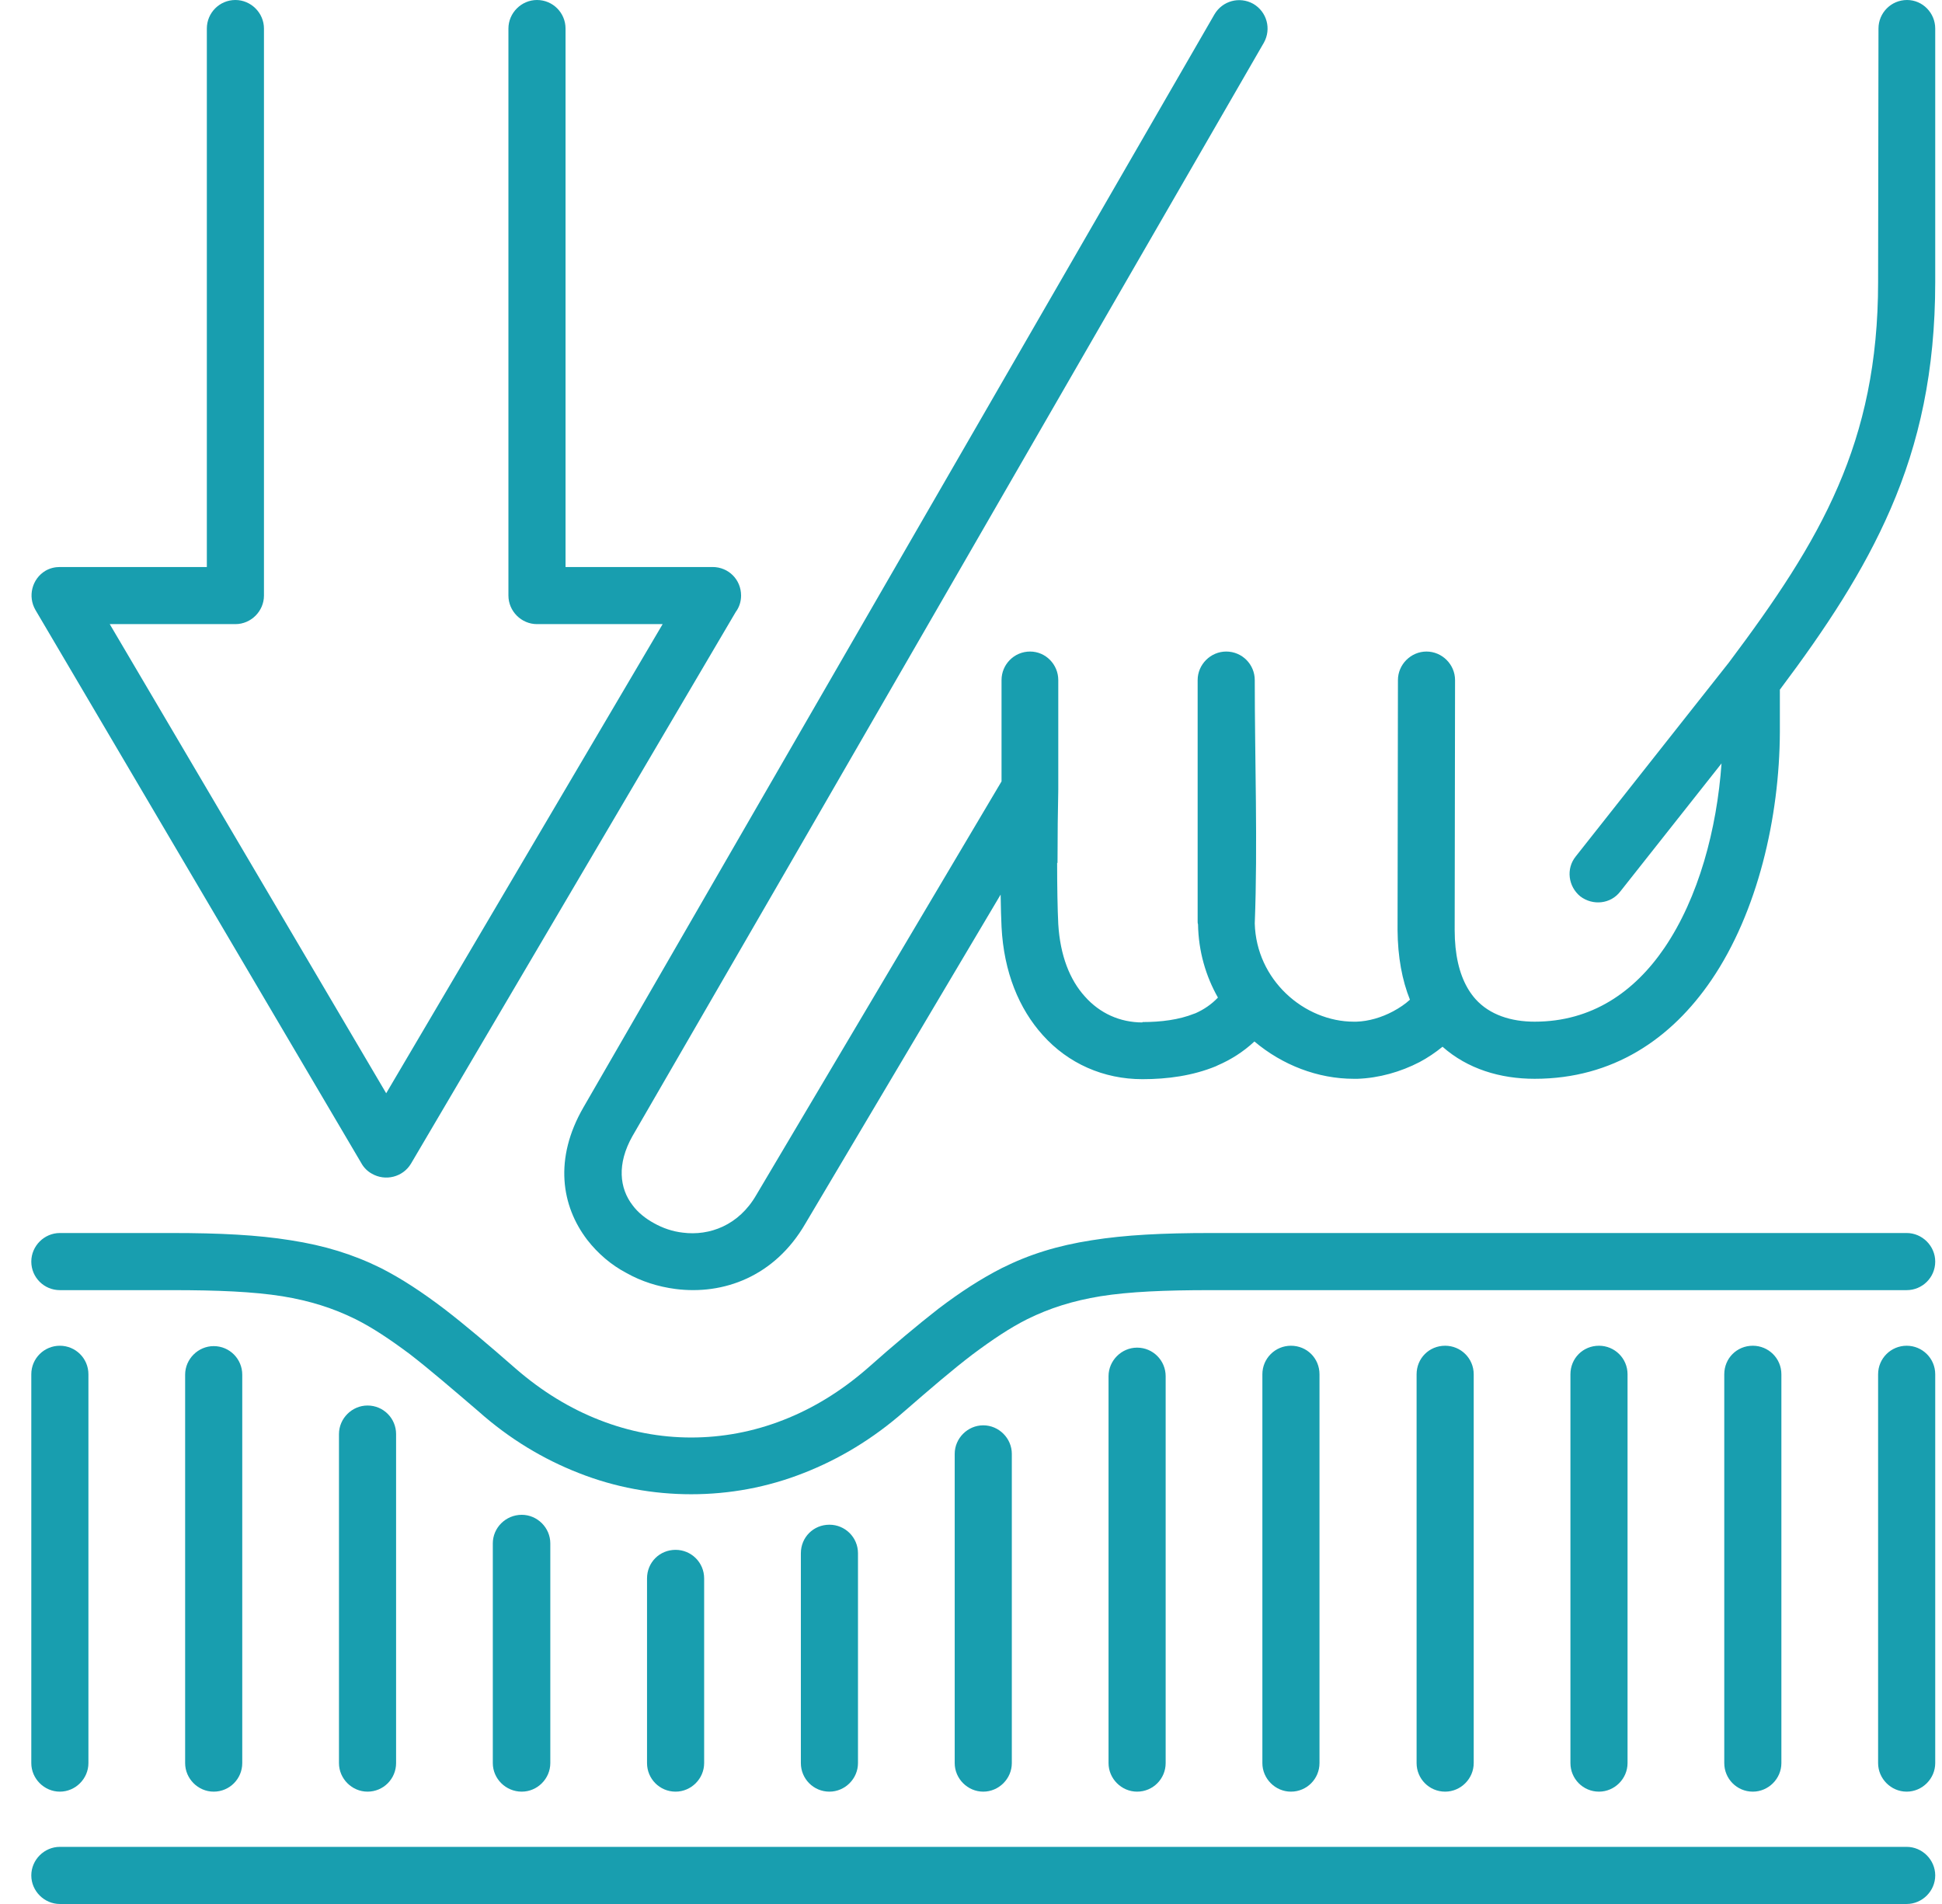 <svg xmlns="http://www.w3.org/2000/svg" fill="none" viewBox="0 0 51 50" height="50" width="51">
<path fill="#189EAF" d="M50.082 0C49.662 0 49.332 0.34 49.332 0.75L49.322 7.41C49.322 9.52 48.942 11.22 48.272 12.77C47.592 14.35 46.602 15.8 45.402 17.4L41.382 22.49C41.122 22.81 41.182 23.28 41.502 23.54C41.832 23.79 42.302 23.74 42.552 23.41L45.21 20.048C45.088 21.774 44.609 23.57 43.712 24.89C42.922 26.05 41.802 26.83 40.302 26.83C39.682 26.83 39.122 26.65 38.752 26.24C38.683 26.163 38.621 26.079 38.567 25.991C38.557 25.972 38.547 25.954 38.535 25.937C38.325 25.569 38.202 25.071 38.202 24.42L38.212 17.86C38.212 17.45 37.872 17.11 37.462 17.11C37.052 17.11 36.712 17.45 36.712 17.86L36.702 24.42C36.707 25.135 36.823 25.743 37.027 26.253C36.903 26.367 36.751 26.47 36.582 26.56C36.282 26.72 35.942 26.82 35.622 26.83H35.552C34.912 26.83 34.262 26.56 33.772 26.09C33.292 25.63 32.972 24.99 32.952 24.25C33.032 22.18 32.952 19.95 32.952 17.86C32.952 17.45 32.622 17.11 32.202 17.11C31.792 17.11 31.452 17.45 31.452 17.86V24.2C31.452 24.22 31.452 24.25 31.462 24.27C31.474 24.986 31.667 25.636 31.985 26.197C31.812 26.379 31.61 26.514 31.392 26.61L31.362 26.62C30.962 26.78 30.492 26.84 30.002 26.84V26.85C29.412 26.85 28.882 26.61 28.492 26.17C28.092 25.73 27.842 25.09 27.792 24.27C27.772 23.87 27.762 23.27 27.762 22.66H27.772C27.772 21.936 27.781 21.232 27.791 20.797C27.792 20.783 27.791 20.769 27.791 20.755L27.792 20.75C27.792 20.744 27.791 20.737 27.792 20.731C27.791 20.714 27.793 20.697 27.792 20.68V17.86C27.792 17.45 27.462 17.11 27.052 17.11C26.632 17.11 26.302 17.45 26.302 17.86V20.52L19.862 31.38C19.402 32.18 18.632 32.46 17.932 32.37C17.662 32.34 17.402 32.25 17.172 32.12C16.952 32 16.752 31.84 16.612 31.65C16.272 31.21 16.192 30.57 16.612 29.83C22.152 20.27 27.662 10.69 33.192 1.12C33.392 0.76 33.272 0.31 32.912 0.1C32.552 -0.1 32.102 0.02 31.892 0.38L15.322 29.08C14.542 30.43 14.742 31.67 15.422 32.56C15.702 32.92 16.052 33.22 16.452 33.43C16.842 33.65 17.282 33.79 17.742 33.85C18.992 34.01 20.342 33.53 21.152 32.13L26.278 23.493C26.283 23.822 26.291 24.117 26.302 24.34C26.362 25.53 26.762 26.49 27.382 27.18C28.052 27.93 28.982 28.34 30.002 28.34C30.662 28.34 31.322 28.25 31.932 28L31.972 27.98C32.326 27.828 32.654 27.62 32.943 27.35C33.677 27.97 34.61 28.33 35.552 28.33H35.652C36.212 28.31 36.782 28.15 37.282 27.89C37.495 27.776 37.696 27.641 37.883 27.488C38.54 28.07 39.397 28.33 40.302 28.33C42.362 28.33 43.892 27.28 44.942 25.74C46.162 23.95 46.732 21.46 46.742 19.23V18.111C47.953 16.498 48.941 15.002 49.652 13.36C50.402 11.63 50.822 9.74 50.822 7.41V0.75C50.822 0.34 50.492 0 50.082 0Z"></path>
<path fill="#189EAF" d="M50.072 32.38H31.792C30.532 32.38 29.542 32.43 28.672 32.57C27.772 32.71 27.032 32.94 26.312 33.3C25.762 33.58 25.222 33.93 24.642 34.37C24.092 34.8 23.482 35.31 22.772 35.94C22.082 36.54 21.342 36.99 20.572 37.29C19.782 37.6 18.962 37.75 18.152 37.75C17.342 37.75 16.532 37.6 15.742 37.29C14.972 36.99 14.232 36.54 13.542 35.94C12.822 35.31 12.222 34.8 11.662 34.37C11.082 33.93 10.552 33.58 10.002 33.3C9.272 32.94 8.532 32.71 7.632 32.57C6.762 32.43 5.772 32.38 4.522 32.38H1.572C1.162 32.38 0.822 32.72 0.822 33.13C0.822 33.55 1.162 33.88 1.572 33.88H4.522C5.722 33.88 6.652 33.92 7.412 34.04C8.142 34.16 8.742 34.35 9.332 34.64C9.792 34.87 10.252 35.18 10.762 35.56C11.292 35.97 11.872 36.47 12.562 37.06C13.382 37.79 14.272 38.32 15.192 38.68C16.152 39.06 17.152 39.24 18.152 39.24C19.152 39.24 20.152 39.06 21.112 38.68C22.032 38.32 22.922 37.79 23.752 37.06C24.432 36.47 25.012 35.97 25.552 35.56C26.062 35.18 26.522 34.87 26.982 34.64C27.572 34.35 28.172 34.16 28.902 34.04C29.662 33.92 30.582 33.88 31.792 33.88H50.072C50.482 33.88 50.822 33.55 50.822 33.13C50.822 32.72 50.482 32.38 50.072 32.38ZM50.072 48.5H1.572C1.162 48.5 0.822 48.84 0.822 49.25C0.822 49.66 1.162 50 1.572 50H50.072C50.482 50 50.822 49.66 50.822 49.25C50.822 48.84 50.482 48.5 50.072 48.5ZM1.572 47.05C1.982 47.05 2.322 46.71 2.322 46.3V36.09C2.322 35.67 1.982 35.34 1.572 35.34C1.162 35.34 0.822 35.67 0.822 36.09V46.3C0.822 46.71 1.162 47.05 1.572 47.05Z"></path>
<path fill="#189EAF" d="M6.362 46.3V36.1C6.362 35.69 6.032 35.35 5.612 35.35C5.202 35.35 4.862 35.69 4.862 36.1V46.3C4.862 46.71 5.202 47.05 5.612 47.05C6.032 47.05 6.362 46.71 6.362 46.3ZM10.402 46.3V37.66C10.402 37.25 10.072 36.91 9.652 36.91C9.242 36.91 8.902 37.25 8.902 37.66V46.3C8.902 46.71 9.242 47.05 9.652 47.05C10.072 47.05 10.402 46.71 10.402 46.3ZM14.452 46.3V40.53C14.452 40.12 14.112 39.78 13.702 39.78C13.282 39.78 12.942 40.12 12.942 40.53V46.3C12.942 46.71 13.282 47.05 13.702 47.05C14.112 47.05 14.452 46.71 14.452 46.3ZM18.492 46.3V41.45C18.492 41.03 18.152 40.7 17.742 40.7C17.322 40.7 16.992 41.03 16.992 41.45V46.3C16.992 46.71 17.322 47.05 17.742 47.05C18.152 47.05 18.492 46.71 18.492 46.3ZM22.532 46.3V40.79C22.532 40.37 22.192 40.04 21.782 40.04C21.362 40.04 21.032 40.37 21.032 40.79V46.3C21.032 46.71 21.362 47.05 21.782 47.05C22.192 47.05 22.532 46.71 22.532 46.3ZM26.572 46.3V38.18C26.572 37.77 26.232 37.43 25.822 37.43C25.412 37.43 25.072 37.77 25.072 38.18V46.3C25.072 46.71 25.412 47.05 25.822 47.05C26.232 47.05 26.572 46.71 26.572 46.3ZM30.612 46.3V36.14C30.612 35.73 30.282 35.39 29.862 35.39C29.452 35.39 29.112 35.73 29.112 36.14V46.3C29.112 46.71 29.452 47.05 29.862 47.05C30.282 47.05 30.612 46.71 30.612 46.3ZM34.652 46.3V36.09C34.652 35.67 34.322 35.34 33.902 35.34C33.492 35.34 33.152 35.67 33.152 36.09V46.3C33.152 46.71 33.492 47.05 33.902 47.05C34.322 47.05 34.652 46.71 34.652 46.3ZM38.702 46.3V36.09C38.702 35.67 38.362 35.34 37.952 35.34C37.532 35.34 37.202 35.67 37.202 36.09V46.3C37.202 46.71 37.532 47.05 37.952 47.05C38.362 47.05 38.702 46.71 38.702 46.3ZM42.742 46.3V36.09C42.742 35.67 42.402 35.34 41.992 35.34C41.572 35.34 41.242 35.67 41.242 36.09V46.3C41.242 46.71 41.572 47.05 41.992 47.05C42.402 47.05 42.742 46.71 42.742 46.3ZM46.782 46.3V36.09C46.782 35.67 46.442 35.34 46.032 35.34C45.612 35.34 45.282 35.67 45.282 36.09V46.3C45.282 46.71 45.612 47.05 46.032 47.05C46.442 47.05 46.782 46.71 46.782 46.3ZM50.072 35.34C49.662 35.34 49.322 35.67 49.322 36.09V46.3C49.322 46.71 49.662 47.05 50.072 47.05C50.482 47.05 50.822 46.71 50.822 46.3V36.09C50.822 35.67 50.482 35.34 50.072 35.34ZM9.492 30.55C9.552 30.66 9.652 30.76 9.762 30.82C10.122 31.03 10.582 30.91 10.792 30.56L19.322 16.07C19.412 15.95 19.462 15.8 19.462 15.64C19.462 15.22 19.132 14.89 18.712 14.89H14.852V0.75C14.852 0.34 14.522 0 14.102 0C13.692 0 13.352 0.34 13.352 0.75V15.64C13.352 16.05 13.692 16.39 14.102 16.39H17.402L10.142 28.71L2.882 16.39H6.182C6.592 16.39 6.932 16.05 6.932 15.64V0.75C6.932 0.34 6.592 0 6.182 0C5.762 0 5.432 0.34 5.432 0.75V14.89H1.572C1.442 14.89 1.312 14.92 1.192 14.99C0.842 15.2 0.722 15.66 0.932 16.02L9.492 30.55Z"></path>
</svg>
